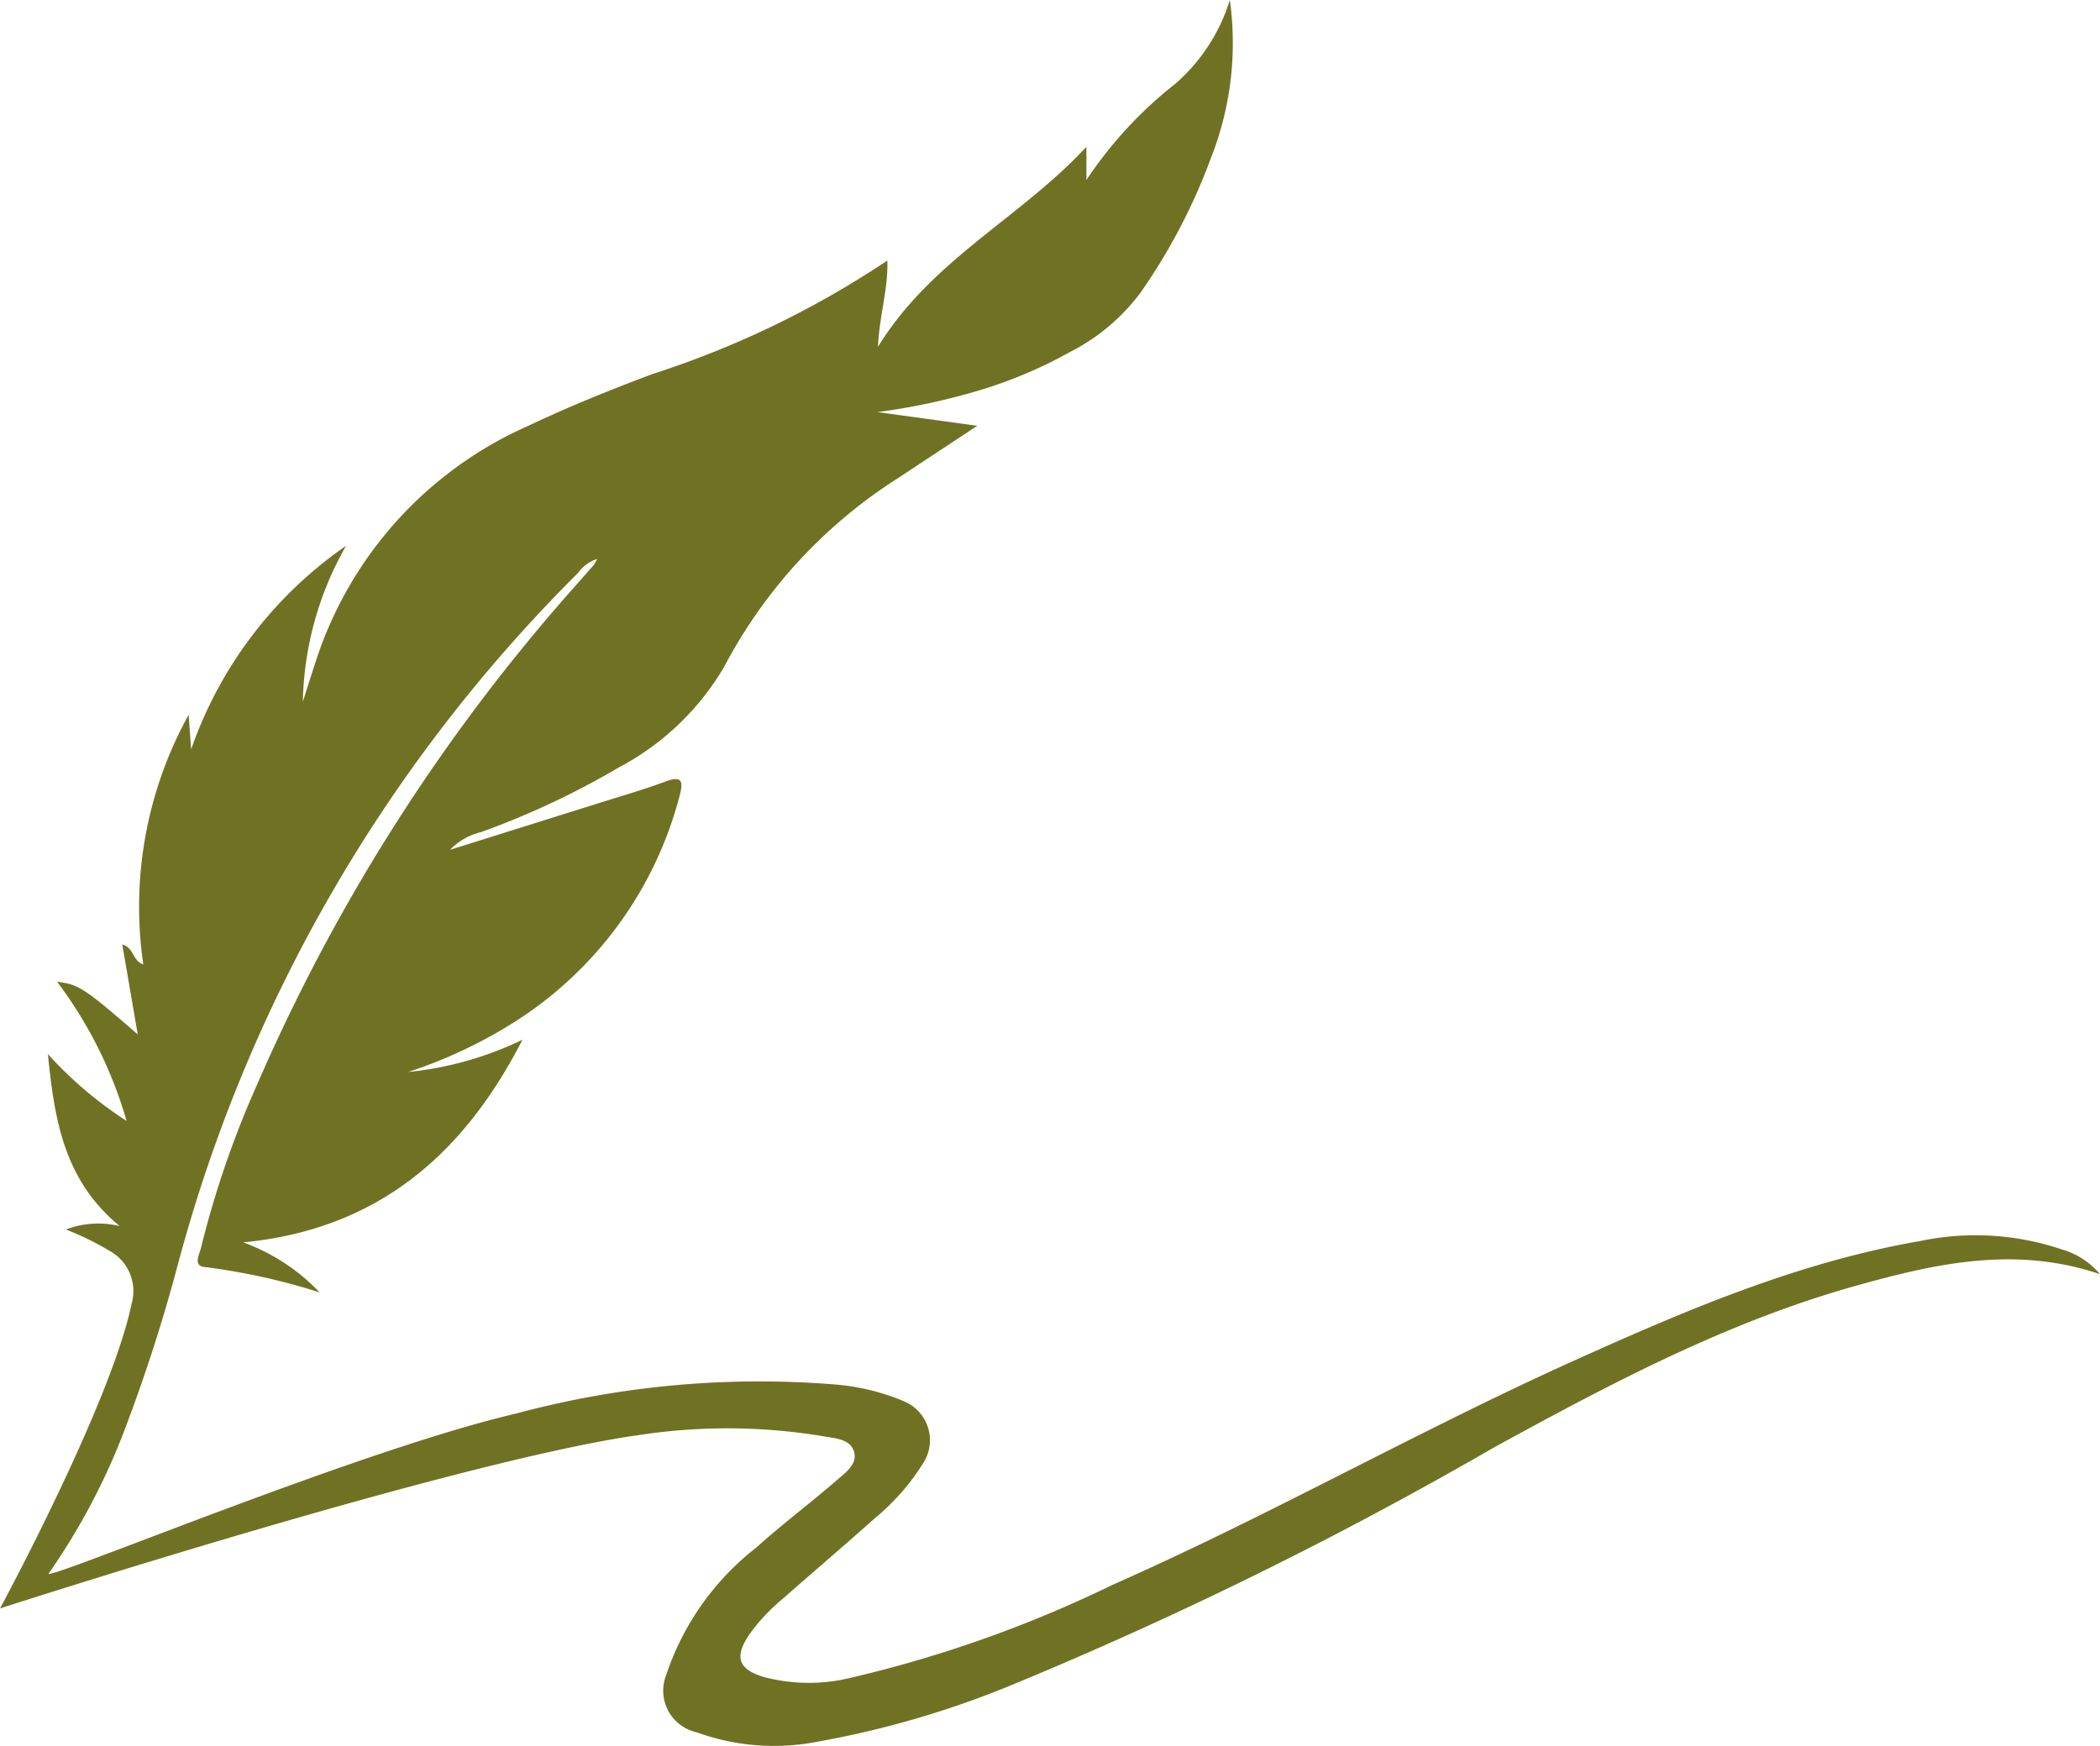 <svg id="Gruppe_95" data-name="Gruppe 95" xmlns="http://www.w3.org/2000/svg" xmlns:xlink="http://www.w3.org/1999/xlink" width="83.374" height="69.319" viewBox="0 0 83.374 69.319">
  <defs>
    <clipPath id="clip-path">
      <rect id="Rechteck_42" data-name="Rechteck 42" width="83.374" height="69.319" fill="#707223"/>
    </clipPath>
  </defs>
  <g id="Gruppe_23" data-name="Gruppe 23" clip-path="url(#clip-path)">
    <path id="Pfad_28" data-name="Pfad 28" d="M16.22,42.568a13.568,13.568,0,0,0,4.523-1.28c-2.407,4.7-5.877,7.541-11.087,8.047a7.908,7.908,0,0,1,3.035,1.987,25.446,25.446,0,0,0-4.545-1.006c-.508-.032-.225-.508-.164-.772a38.4,38.4,0,0,1,2.251-6.534A74.213,74.213,0,0,1,22.812,23.3c.251-.285.5-.568.754-.855a2.065,2.065,0,0,0,.14-.248,1.5,1.5,0,0,0-.76.558A60.872,60.872,0,0,0,7.023,50.358a66.145,66.145,0,0,1-2.042,6.332A26.205,26.205,0,0,1,1.921,62.5c.387.1,12.452-4.945,18.562-6.366a37.186,37.186,0,0,1,12.68-1.155,8.79,8.79,0,0,1,2.793.695,1.676,1.676,0,0,1,.746,2.347,8.978,8.978,0,0,1-1.944,2.246c-1.22,1.09-2.466,2.151-3.694,3.231A7.5,7.5,0,0,0,29.753,64.9c-.607.9-.45,1.384.571,1.693a6.964,6.964,0,0,0,3.386.047,49.359,49.359,0,0,0,10.461-3.706c6.227-2.751,12.153-6.124,18.358-8.92,4.424-1.993,8.884-3.9,13.707-4.733a10.7,10.7,0,0,1,5.623.334,3.075,3.075,0,0,1,1.514.982c-3.357-1.137-6.517-.424-9.65.45-5.13,1.43-9.79,3.9-14.437,6.448a161.076,161.076,0,0,1-18.839,9.3A37.463,37.463,0,0,1,32.4,69.173a8.968,8.968,0,0,1-4.739-.383,1.691,1.691,0,0,1-1.215-2.266,10.7,10.7,0,0,1,3.587-5.076c1.018-.918,2.121-1.743,3.157-2.642.342-.3.845-.638.725-1.124-.134-.548-.761-.564-1.241-.65a23.214,23.214,0,0,0-7.25-.054C18.222,57.973,0,63.872,0,63.872s4.405-8.142,5.225-12.1a1.822,1.822,0,0,0-.875-2.1,11.381,11.381,0,0,0-1.735-.849,3.62,3.62,0,0,1,2.135-.135C2.528,46.851,2.166,44.462,1.9,41.855a15.608,15.608,0,0,0,3.125,2.657,16.954,16.954,0,0,0-2.757-5.525c.855.1,1.085.253,3.2,2.089-.217-1.264-.41-2.385-.614-3.573.466.124.411.666.835.792a15.765,15.765,0,0,1,1.8-9.911c.037.506.058.8.1,1.374a16.337,16.337,0,0,1,6.151-8.084,13,13,0,0,0-1.717,6.191c.172-.537.338-1.076.516-1.61a15.4,15.4,0,0,1,8.44-9.348c1.612-.765,3.263-1.429,4.93-2.056a37.329,37.329,0,0,0,9.321-4.506c.034,1.164-.316,2.159-.372,3.427,2.128-3.463,5.657-5.114,8.275-7.944V7.147A16.377,16.377,0,0,1,46.671,3.32,7.236,7.236,0,0,0,48.827,0a12.419,12.419,0,0,1-.749,6.27,23.462,23.462,0,0,1-2.792,5.343A7.981,7.981,0,0,1,42.5,13.968a18.076,18.076,0,0,1-3.707,1.559,25.8,25.8,0,0,1-3.954.837l3.962.544c-1.115.737-2.081,1.37-3.042,2.011a19.78,19.78,0,0,0-7.007,7.558,10.576,10.576,0,0,1-4.2,4.007,32.294,32.294,0,0,1-5.465,2.562,2.521,2.521,0,0,0-1.22.7q2.933-.92,5.866-1.841c.891-.281,1.791-.537,2.666-.863.684-.255.739-.027.581.566a15.155,15.155,0,0,1-6.642,9.03,18.873,18.873,0,0,1-4.123,1.928" fill="#707223"/>
  </g>
</svg>
